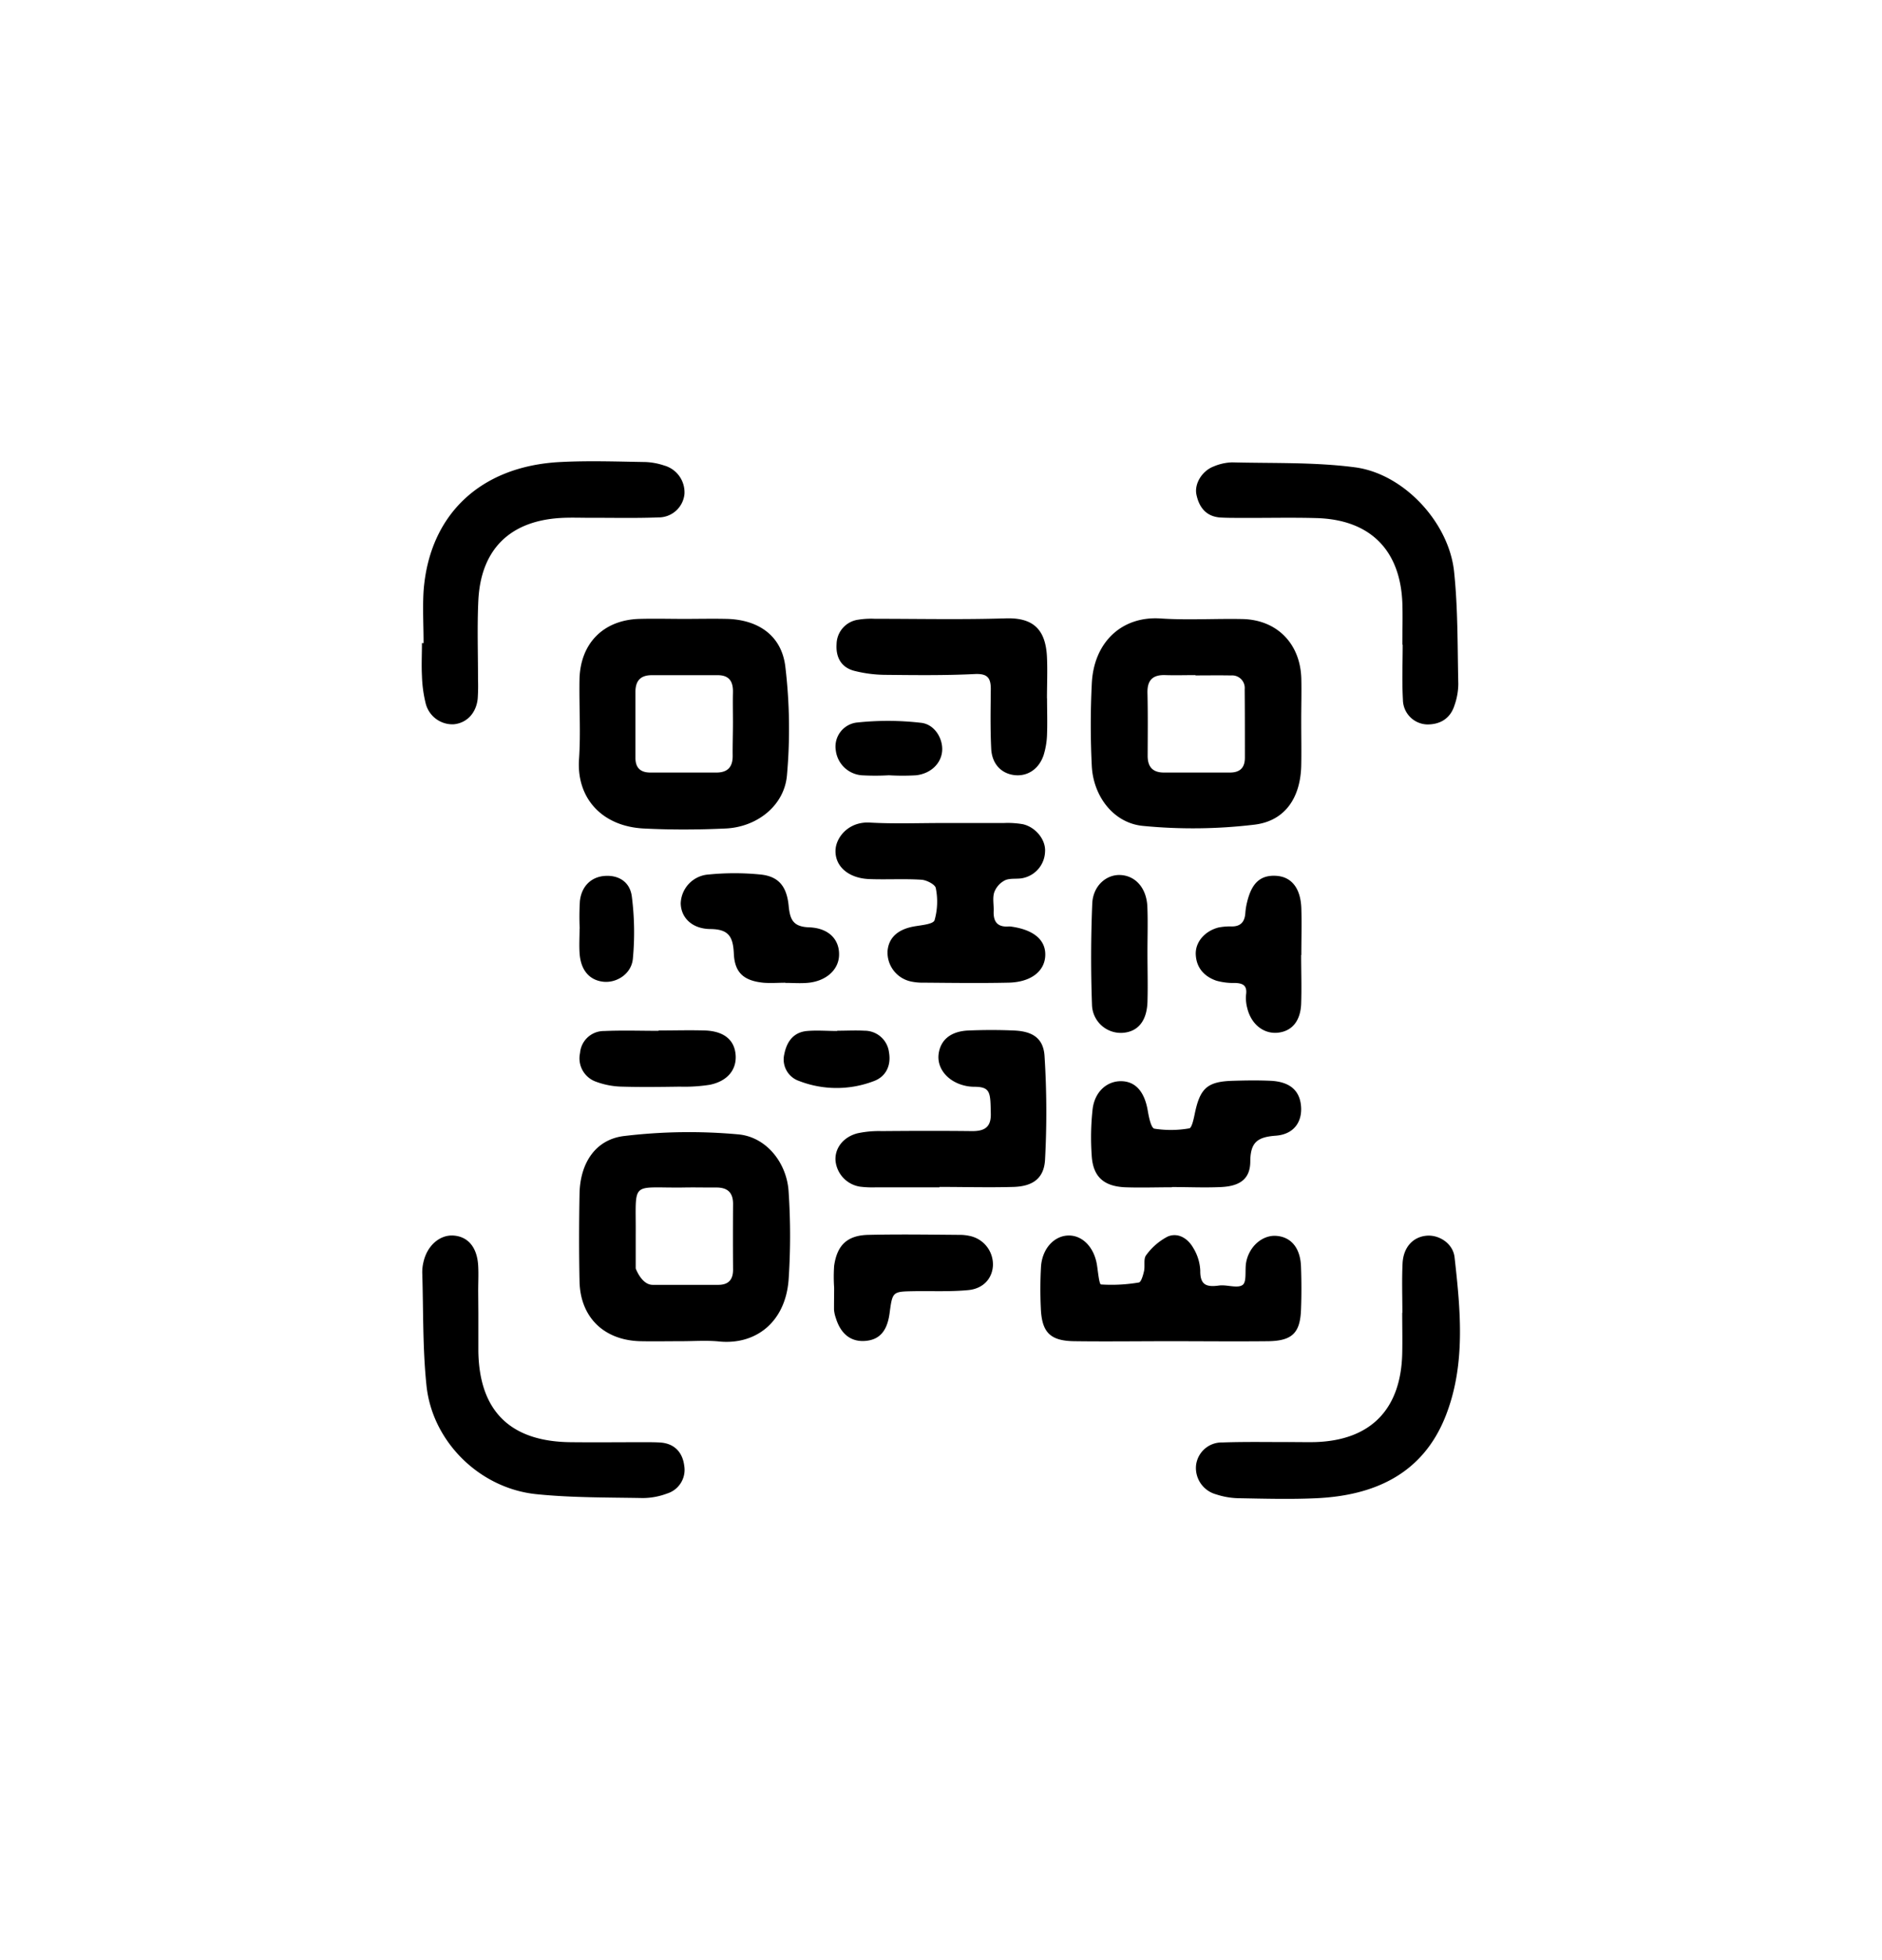 <svg viewBox="0 0 485.81 505.65" xmlns="http://www.w3.org/2000/svg"><path d="m176.39 159.66c3.77 0 7.55-.09 11.32 0 8 .23 14 4.25 15 12.22a135 135 0 0 1 .43 28.14c-.69 7.86-7.76 13.33-15.79 13.71-7.07.33-14.17.36-21.23 0-10.67-.56-17.35-7.78-16.65-17.9.46-6.81 0-13.68.12-20.52.18-9.35 6.19-15.39 15.47-15.65 3.77-.1 7.55-.01 11.33 0zm12.81 26.79c0-2.59-.06-5.18 0-7.77.08-2.8-.89-4.52-4-4.5-5.65 0-11.3 0-16.94 0-3 0-4.24 1.51-4.23 4.38v16.94c0 2.63 1.33 3.82 3.94 3.8q8.46 0 16.94 0c3 0 4.25-1.5 4.22-4.37s.07-5.66.07-8.48z"/><path d="m335.89 186.3c0 3.77.08 7.55 0 11.32-.22 8.13-4.13 14.16-12.06 15.12a133.5 133.5 0 0 1 -28.82.32c-7.62-.75-12.79-7.69-13.18-15.45-.35-7.06-.35-14.16 0-21.23.49-10.75 7.8-17.49 17.74-16.83 7 .47 14.15 0 21.22.15 8.86.22 14.84 6.34 15.12 15.27.09 3.77-.03 7.55-.02 11.33zm-27.28-12.06v-.08c-2.59 0-5.18.08-7.77 0-3.24-.12-4.72 1.26-4.64 4.6.13 5.4.07 10.82.05 16.23 0 2.91 1.36 4.33 4.28 4.31q8.48 0 16.94 0c2.65 0 3.89-1.27 3.88-3.87 0-5.88 0-11.76-.05-17.64a3.25 3.25 0 0 0 -3.52-3.54c-3.06-.06-6.11-.01-9.17-.01z"/><path d="m175.92 346c-3.54 0-7.08.07-10.62 0-9.38-.23-15.5-6.16-15.7-15.41-.16-7.55-.14-15.1 0-22.65.14-7.75 4-13.95 11.46-14.87a140.63 140.63 0 0 1 29.51-.43c7.31.66 12.58 7.43 13 14.82a169.2 169.2 0 0 1 0 22.63c-.8 10.93-8.4 16.84-17.76 16-3.26-.35-6.59-.09-9.89-.09zm-11.82-27.24v8.47s1.52 4.24 4.38 4.23h16.94c2.63 0 3.82-1.34 3.81-3.94q-.06-8.47 0-16.94c0-3-1.49-4.25-4.37-4.23s-5.65-.06-8.47 0c-13.92.17-12.17-2.03-12.29 12.41z"/><path d="m123.48 338.68v9.9c.23 15.41 8.22 23.31 23.8 23.47 6.36.07 12.73 0 19.1 0 1.41 0 2.83 0 4.24.1 3.62.31 5.59 2.67 6 5.94a6.39 6.39 0 0 1 -4.44 7.21 18 18 0 0 1 -6.22 1.16c-9.17-.17-18.39-.07-27.5-1-14.67-1.49-26.93-13.6-28.38-28.12-1-9.57-.78-19.27-1.08-28.91a11 11 0 0 1 .3-2.8c.93-4.26 4.2-7.13 7.75-6.89 3.81.26 6.15 3.1 6.39 7.88.11 2.12 0 4.25 0 6.37z"/><path d="m362 166.26c0-3.53.11-7.07 0-10.61-.5-13.82-8.4-21.67-22.33-22-6.59-.18-13.2 0-19.8-.05-1.65 0-3.3 0-4.94-.1-3.63-.29-5.41-2.66-6.09-5.91-.58-2.81 1.47-6.12 4.44-7.25a13.1 13.1 0 0 1 4.81-1.06c10.57.27 21.25-.09 31.7 1.28 12.63 1.67 24.28 14.29 25.57 27 1 9.57.86 19.26 1.08 28.9a17.07 17.07 0 0 1 -1 5.54c-1.06 3.32-3.63 4.9-7 4.89a6.46 6.46 0 0 1 -6.3-6.41c-.26-4.7-.06-9.43-.06-14.14z"/><path d="m362 338.67c0-4.24-.15-8.49.05-12.72s2.74-6.93 6.34-7.18c3.12-.21 6.69 2 7.09 5.61 1.55 13.81 2.92 27.83-2.39 41.12-5.88 14.68-18.19 20.27-33.14 21-6.82.32-13.67.12-20.5 0a19.83 19.83 0 0 1 -5.55-1 7.05 7.05 0 0 1 -5.16-7.47 6.67 6.67 0 0 1 6.82-5.91c6.12-.22 12.25-.08 18.38-.1 1.89 0 3.78.05 5.66 0 14.2-.47 22-8.41 22.36-22.77.08-3.53 0-7.07 0-10.61z"/><path d="m109.34 165.91c0-4.47-.27-9 0-13.41 1.43-19.56 14.51-32.25 35.3-33.31 7.29-.38 14.61-.12 21.92 0a17.22 17.22 0 0 1 4.85.89 7.18 7.18 0 0 1 5.27 7.4 6.7 6.7 0 0 1 -6.74 6c-5.89.23-11.79.08-17.68.1-2.59 0-5.2-.11-7.78.06-12.95.84-20.33 8.17-21 21.17-.33 6.82-.08 13.67-.09 20.51a47.81 47.81 0 0 1 -.08 4.94c-.4 3.76-2.87 6.29-6.21 6.59a7.12 7.12 0 0 1 -7.24-5.48 33.81 33.81 0 0 1 -.94-7c-.15-2.82 0-5.65 0-8.48z"/><path d="m242.82 212.32h16.27a23 23 0 0 1 4.92.3c3.34.74 6 4.05 5.75 7.13a7.18 7.18 0 0 1 -5.41 6.7c-1.56.44-3.42 0-4.86.61a5.71 5.71 0 0 0 -2.83 3.11c-.5 1.49-.09 3.27-.16 4.91-.1 2.58.88 4.07 3.66 3.94a4.24 4.24 0 0 1 .71 0c6.07.8 9.27 3.59 8.93 7.8-.32 3.89-3.82 6.55-9.43 6.68-7.3.16-14.62.06-21.93 0a14.1 14.1 0 0 1 -3.5-.35 7.63 7.63 0 0 1 -5.83-7.84c.3-3.38 2.59-5.48 6.57-6.26 2-.39 5.17-.57 5.56-1.65a17.53 17.53 0 0 0 .32-8.29c-.15-.93-2.37-2.08-3.7-2.16-4.47-.29-9 0-13.44-.17-5.28-.19-8.8-3.17-8.75-7.26 0-3.32 3.23-7.58 8.76-7.32 6.11.35 12.26.13 18.39.12z"/><path d="m302 346c-8.25 0-16.5.11-24.75 0-6.22-.1-8.35-2.32-8.58-8.62a104.09 104.09 0 0 1 .05-10.6c.31-4.75 3.51-8.11 7.3-8.05 3.52.05 6.41 3.13 7.13 7.52.29 1.79.57 5.06 1.06 5.11a42.18 42.18 0 0 0 9.77-.51c.59-.09 1.09-1.86 1.33-2.92.31-1.37-.19-3.2.55-4.12a16 16 0 0 1 5.54-4.8c2.66-1.14 5.19.45 6.57 2.84a12.19 12.19 0 0 1 1.86 5.94c-.05 3.77 1.66 4.28 4.82 3.85 2.05-.29 4.77.82 6.12-.16 1.11-.82.54-3.8.9-5.79.75-4.13 4.18-7.11 7.75-6.87 3.82.26 6.23 3.08 6.41 7.87.14 3.76.15 7.54 0 11.31-.25 5.86-2.29 7.89-8.37 8-8.46.09-16.94 0-25.46 0z"/><path d="m242.5 306.3h-16.26a26 26 0 0 1 -4.24-.17 7.51 7.51 0 0 1 -6.32-6.66c-.25-3.19 1.94-6.15 5.68-7.11a26.36 26.36 0 0 1 6.29-.56c7.78-.07 15.56-.09 23.34 0 3.14 0 4.84-1 4.77-4.44-.11-5.49 0-7-4.32-7a10.56 10.56 0 0 1 -2.79-.39c-4.24-1.15-6.85-4.53-6.35-8.12s3.1-5.77 7.55-6c4-.17 8-.18 12 0 4.7.22 7.49 2 7.78 6.56a228 228 0 0 1 .13 26.79c-.27 4.82-3.2 6.86-8.18 7-6.36.18-12.73 0-19.1 0z"/><path d="m270.28 180.16c0 3.06.11 6.12 0 9.17a20 20 0 0 1 -.9 5.52c-1.24 3.62-4.2 5.49-7.51 5.11s-5.77-2.78-6-6.72c-.26-5.16-.16-10.34-.11-15.51 0-3-1-4-4.2-3.84-7.75.38-15.52.28-23.27.2a33.41 33.41 0 0 1 -7.65-1c-3.49-.85-4.92-3.53-4.69-6.93a6.47 6.47 0 0 1 5.63-6.3 21.18 21.18 0 0 1 4.22-.23c11.28 0 22.58.24 33.86-.11 6.76-.2 10.26 2.56 10.6 10 .16 3.52 0 7.06 0 10.58z"/><path d="m302.48 306.29c-4 0-8 .14-12 0-5.58-.24-8.34-2.74-8.67-8.15a66.77 66.77 0 0 1 .23-12c.55-4.52 3.7-7.26 7.37-7.22s6 2.66 6.85 7.51c.29 1.7.86 4.57 1.73 4.74a27.48 27.48 0 0 0 9-.08c.64-.09 1.12-2.33 1.39-3.63 1.36-6.71 3.22-8.44 9.81-8.64 3.29-.1 6.6-.15 9.89 0 4.9.27 7.42 2.51 7.76 6.53s-1.8 7.28-6.52 7.63-6.53 1.68-6.58 6.61c0 4.52-2.64 6.4-7.51 6.64-4.23.2-8.49 0-12.73 0z"/><path d="m202.71 253.52c-1.88 0-3.77.15-5.63 0-5-.5-7.43-2.51-7.65-7.49-.2-4.33-1.27-6.32-6.06-6.36s-7.61-3-7.65-6.65a7.71 7.71 0 0 1 7.21-7.42 67.67 67.67 0 0 1 13.35 0c4.57.46 6.79 2.89 7.3 8.08.35 3.64 1.2 5.4 5.3 5.55 5.12.19 7.86 3.21 7.71 7.24-.13 3.8-3.46 6.73-8.24 7.09-1.87.15-3.76 0-5.64 0z"/><path d="m215.32 332.19a40.64 40.64 0 0 1 0-5.63c.76-5.39 3.43-7.9 8.91-8 7.76-.18 15.52-.06 23.28 0a11.88 11.88 0 0 1 2.8.28 7.51 7.51 0 0 1 6 7.63c-.16 3.3-2.45 6-6.42 6.35-4.66.44-9.39.2-14.09.28-5.42.1-5.42.11-6.17 5.7-.62 4.61-2.62 6.86-6.33 7.13s-6.32-1.85-7.57-6a8.34 8.34 0 0 1 -.44-2.06c-.01-1.87.03-3.8.03-5.68z"/><path d="m335.87 246.36c0 4.22.15 8.45 0 12.67-.2 4.44-2.42 7-6 7.38s-6.9-2.07-7.93-6.42a9.94 9.94 0 0 1 -.28-3.47c.3-2.28-.83-2.87-2.8-2.94a16.57 16.57 0 0 1 -4.86-.58c-3.11-1.07-5.16-3.29-5.33-6.72-.17-3.2 2.29-6.07 5.84-7a15.65 15.65 0 0 1 3.49-.28c2.36 0 3.33-1.3 3.47-3.51a16.32 16.32 0 0 1 .45-2.77c1.2-5 3.49-7 7.47-6.78s6.37 3.18 6.53 8.44c.12 4 0 8 0 12z"/><path d="m296.2 245.85c0 4.23.13 8.47 0 12.69-.19 4.89-2.48 7.6-6.32 7.9a7.44 7.44 0 0 1 -8-7.26q-.47-13 .07-26.09c.2-4.53 3.55-7.45 7.13-7.36 3.95.11 6.87 3.29 7.09 8.12.17 3.99.02 8 .03 12z"/><path d="m170 265.84c4 0 8-.12 12 0 4.9.19 7.59 2.44 7.89 6.29s-2.14 6.81-6.69 7.72a42 42 0 0 1 -7.71.48c-4.93.07-9.87.14-14.8 0a20.54 20.54 0 0 1 -6.85-1.28 6.39 6.39 0 0 1 -4.11-7.39 6.16 6.16 0 0 1 6.19-5.68c4.69-.21 9.4-.05 14.1-.05z"/><path d="m229.46 200a61.72 61.72 0 0 1 -7.07 0 7.32 7.32 0 0 1 -6.63-6.32 6.25 6.25 0 0 1 5.24-7.26 74.73 74.73 0 0 1 16.78.05c3.55.4 5.68 4.16 5.42 7.29s-2.82 5.77-6.67 6.24a59.52 59.52 0 0 1 -7.07 0z"/><path d="m149.64 239.53a66.43 66.43 0 0 1 .05-7.06c.41-3.81 2.88-6.2 6.29-6.49 3.57-.31 6.63 1.42 7.12 5.32a72.76 72.76 0 0 1 .26 16.09c-.4 3.91-4.24 6.25-7.64 5.87-3.59-.4-5.83-3-6.11-7.38-.14-2.11 0-4.23 0-6.35z"/><path d="m216.17 265.9c2.35 0 4.71-.13 7 0a6.34 6.34 0 0 1 6.31 5.57c.6 3.41-.8 6.33-4 7.46a26.84 26.84 0 0 1 -19.25-.08 5.85 5.85 0 0 1 -3.79-6.83c.62-3.23 2.33-5.74 5.91-6.05 2.56-.22 5.15 0 7.73 0z"/></svg>